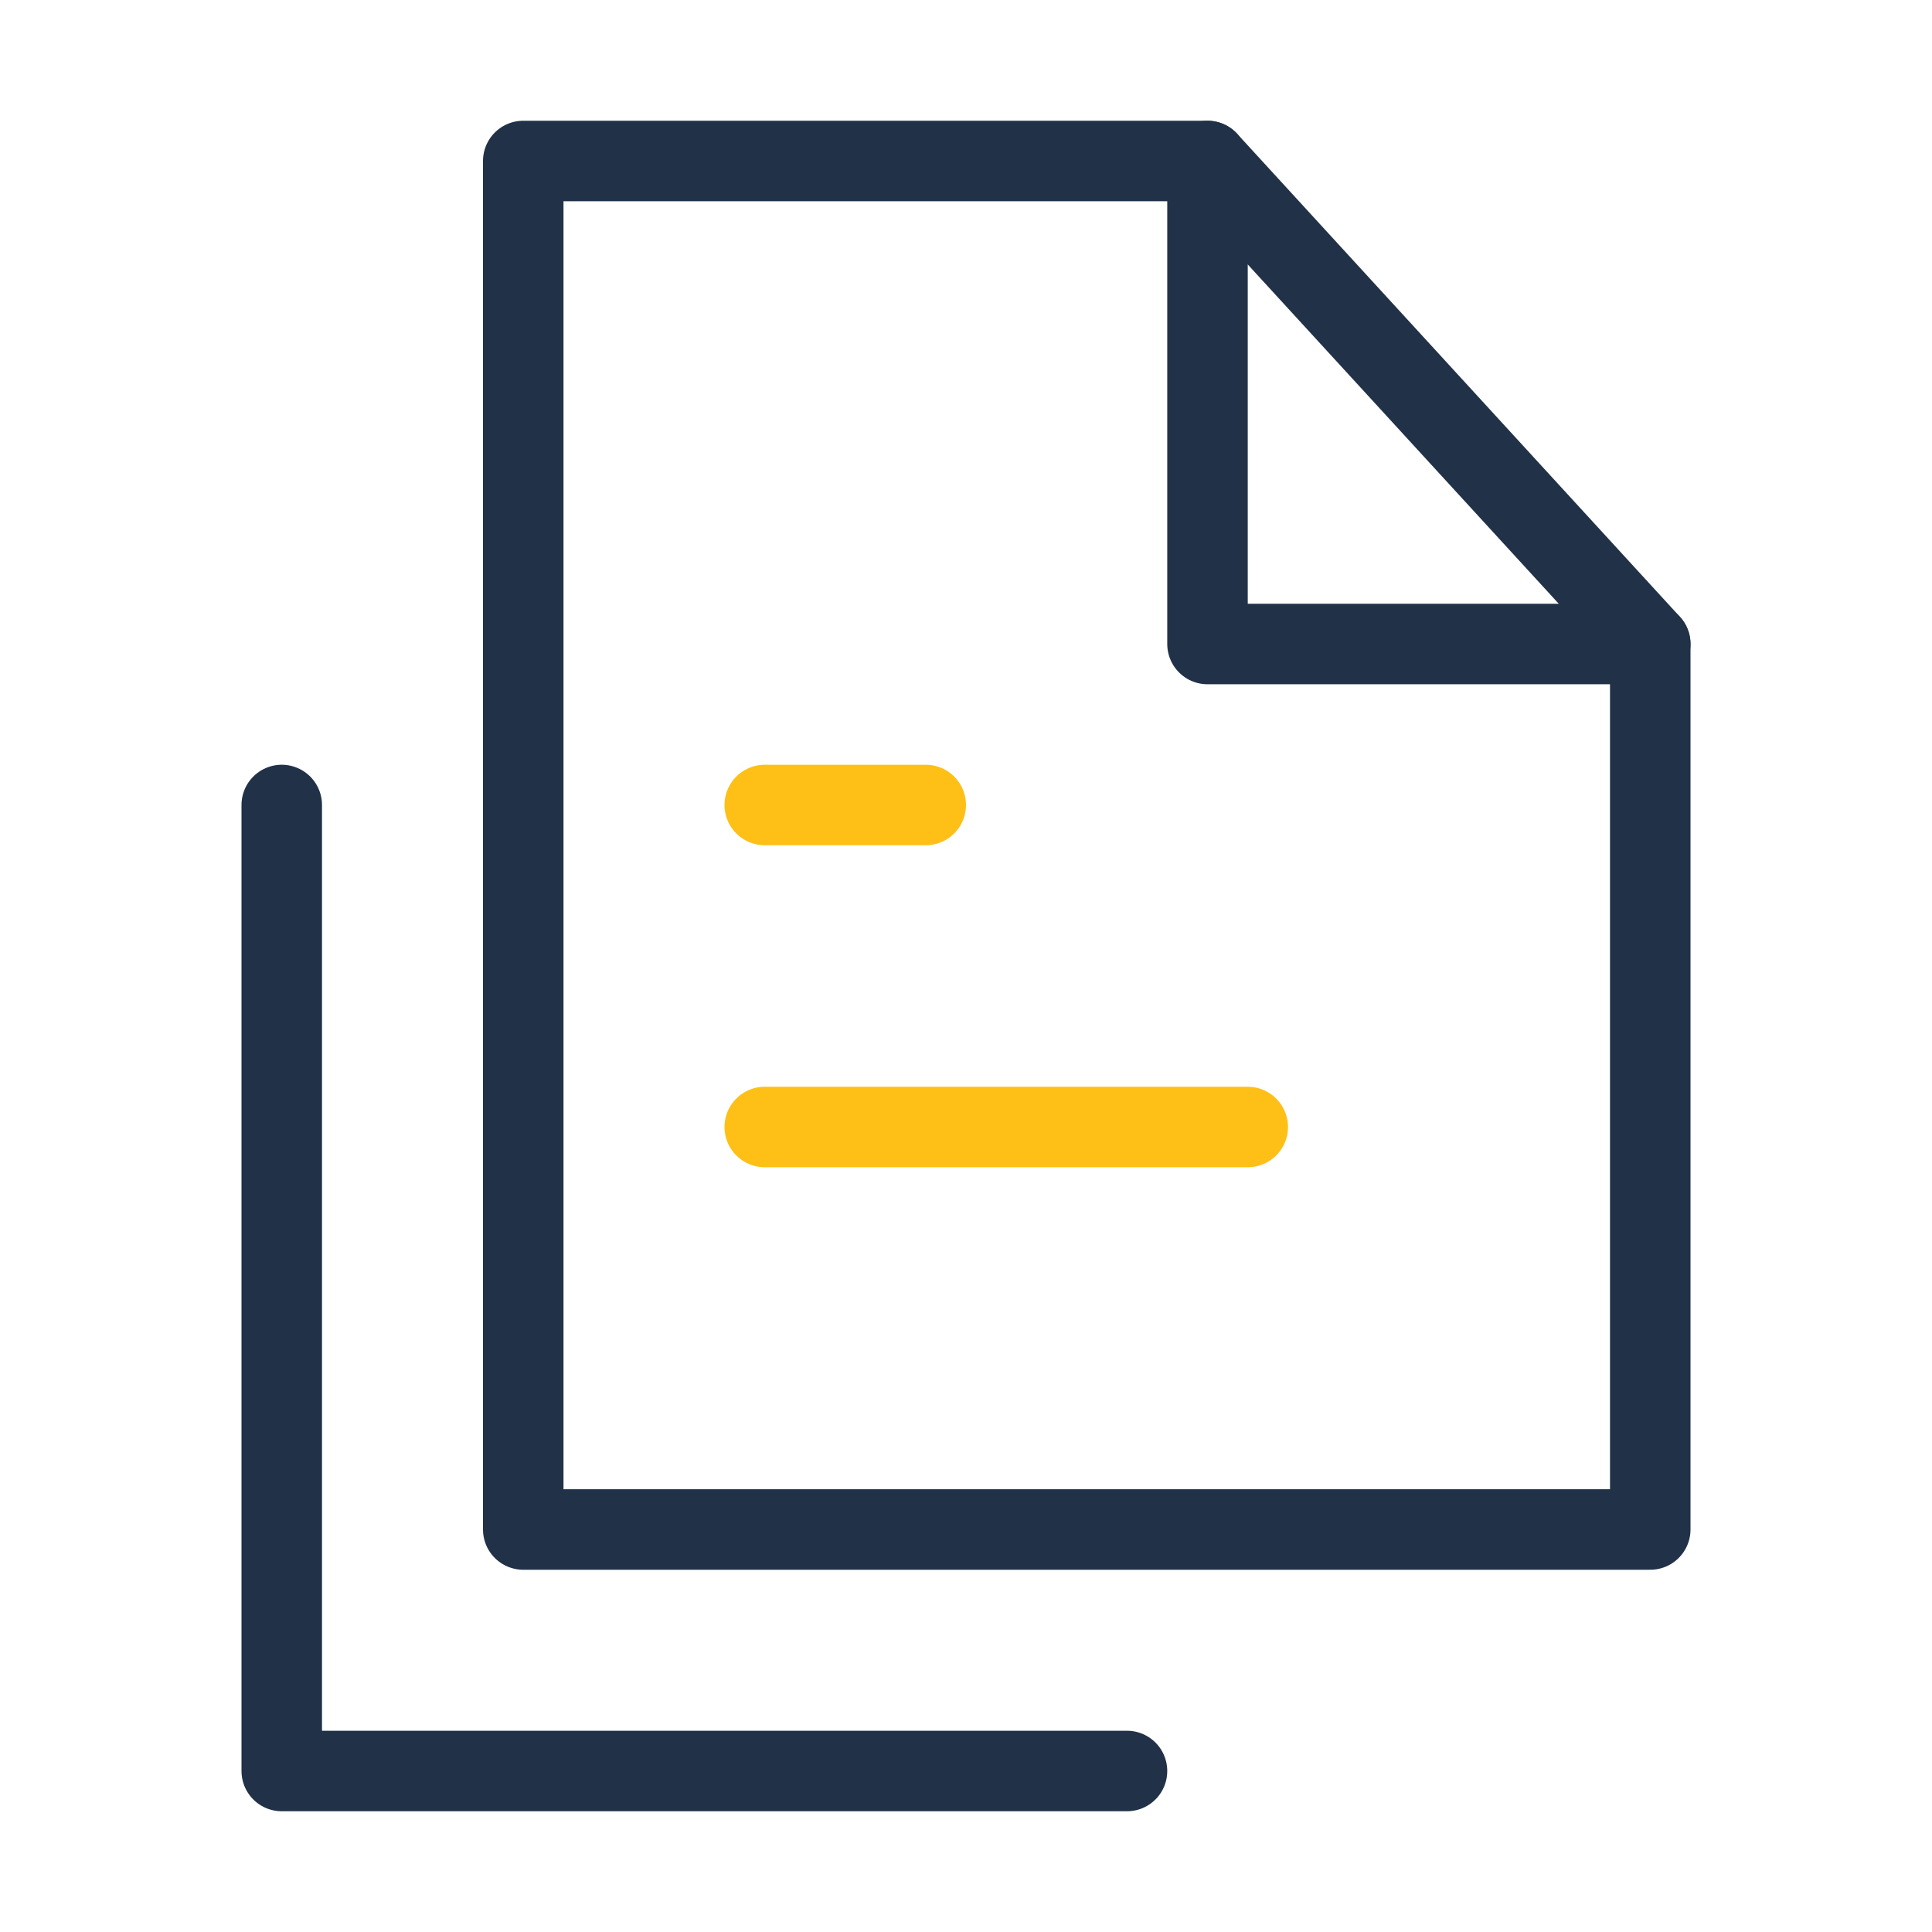 <svg xmlns="http://www.w3.org/2000/svg" width="96" height="96" viewBox="0 0 48 48"><g fill="none" stroke-linecap="round" stroke-width="2"><path fill="transparent" stroke="#213148" stroke-linejoin="round" d="M13 38H41V16H30V4H13V38Z"/><path stroke="#213148" stroke-linejoin="round" d="M30 4L41 16"/><path stroke="#213148" stroke-linejoin="round" d="M7 20V44H28"/><path stroke="#FEC017" d="M19 20H23"/><path stroke="#FEC017" d="M19 28H31"/></g></svg>